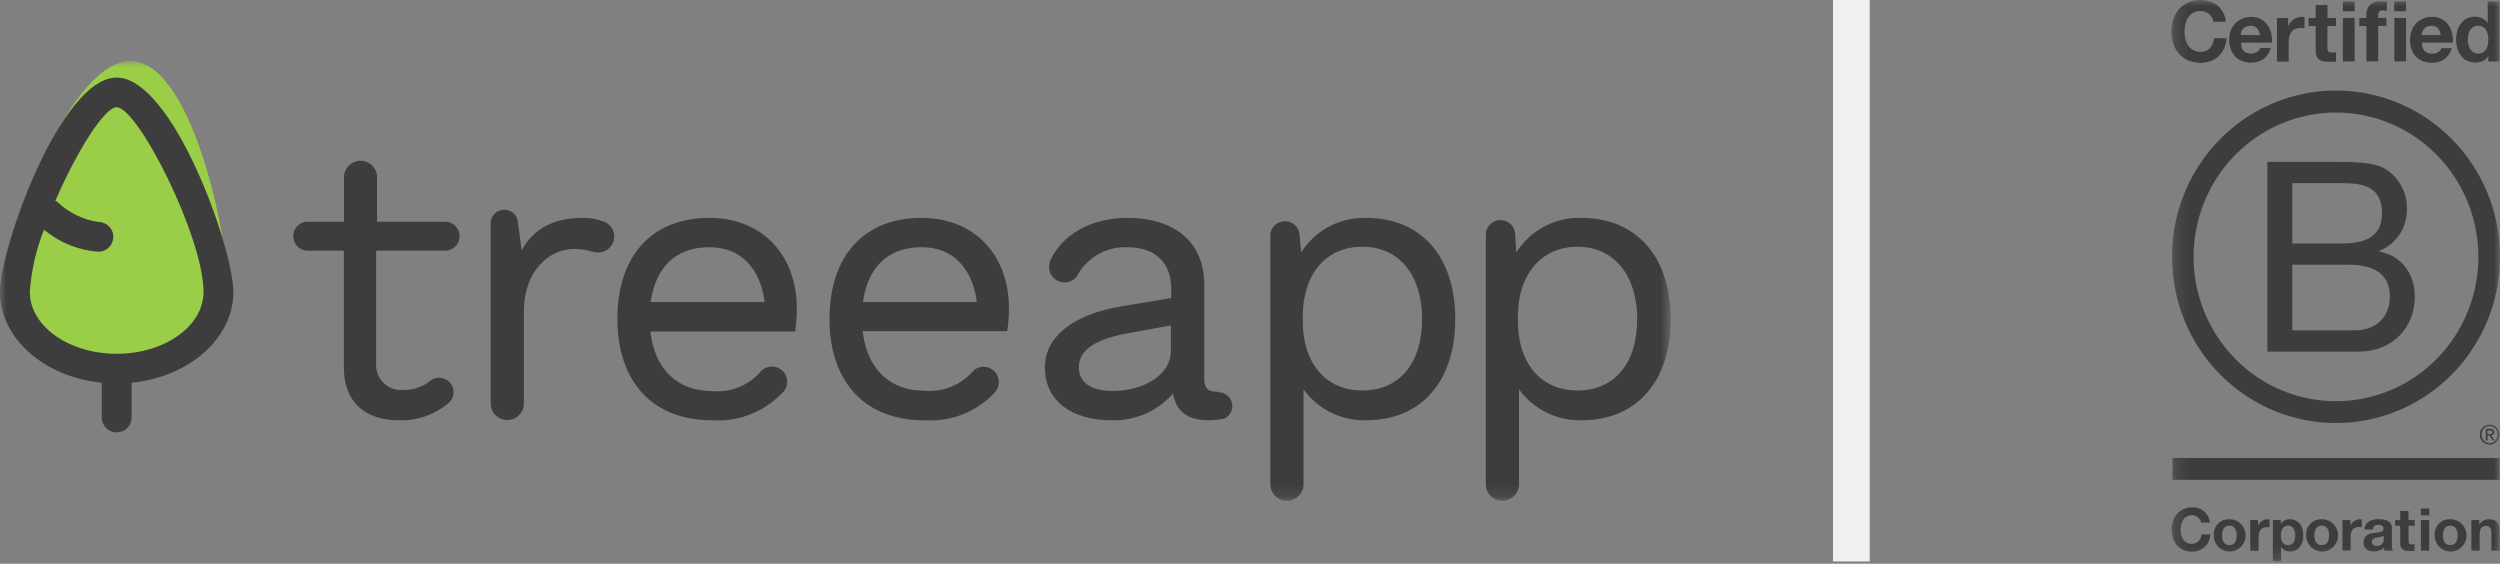 <svg width="204" height="46" viewBox="0 0 204 46" fill="none" xmlns="http://www.w3.org/2000/svg">
<rect x="0" y="0" width="204" height="46" fill="#808080" stroke="none"/>
<g clip-path="url(#clip0_12310_14640)">
<mask id="mask0_12310_14640" style="mask-type:luminance" maskUnits="userSpaceOnUse" x="0" y="4" width="137" height="37">
<path d="M136.303 4.989H0V40.824H136.303V4.989Z" fill="white"/>
</mask>
<g mask="url(#mask0_12310_14640)">
<path d="M18.592 24.428C18.291 28.393 13.949 31.299 8.857 30.92C3.766 30.541 -0.002 27.042 0.281 23.067C0.563 19.092 5.781 4.63 10.843 4.989C15.906 5.349 18.884 20.472 18.592 24.428Z" fill="#9ACD48"/>
<path d="M111.487 17.78C110.433 17.745 109.389 17.987 108.458 18.482C107.526 18.976 106.742 19.706 106.182 20.598L106.045 19.199C106.033 18.899 105.909 18.614 105.696 18.401C105.483 18.189 105.198 18.064 104.898 18.052C104.597 18.04 104.303 18.141 104.074 18.335C103.844 18.53 103.697 18.803 103.66 19.102V39.56C103.673 39.919 103.828 40.257 104.091 40.502C104.354 40.746 104.703 40.876 105.062 40.863C105.421 40.85 105.76 40.695 106.005 40.433C106.249 40.17 106.379 39.822 106.367 39.463V31.766C106.948 32.573 107.719 33.226 108.612 33.666C109.504 34.107 110.492 34.322 111.487 34.293C115.966 34.293 118.75 31.124 118.75 26.031C118.75 20.939 115.966 17.78 111.487 17.78ZM116.043 26.031C116.043 29.657 114.184 31.863 111.176 31.863C108.168 31.863 106.308 29.637 106.308 26.187V25.808C106.308 22.358 108.206 20.132 111.176 20.132C114.145 20.132 116.043 22.416 116.043 26.031Z" fill="#3D3D3D"/>
<path d="M99.358 31.96H99.241C98.54 31.96 98.268 31.63 98.268 30.93V23.213C98.268 19.811 95.912 17.78 91.979 17.78C89.059 17.78 86.654 19.131 85.68 21.298V21.366C85.63 21.503 85.604 21.648 85.603 21.794C85.605 22.127 85.74 22.446 85.976 22.681C86.214 22.916 86.534 23.048 86.868 23.048C87.113 23.049 87.353 22.978 87.558 22.843C87.762 22.708 87.922 22.515 88.017 22.29C88.433 21.616 89.02 21.064 89.72 20.692C90.42 20.319 91.206 20.14 91.998 20.171C94.238 20.171 95.571 21.425 95.571 23.524V24.321L91.473 25.001C87.53 25.672 85.262 27.489 85.262 29.987C85.262 32.641 87.355 34.293 90.704 34.293C91.647 34.323 92.586 34.143 93.451 33.767C94.317 33.39 95.087 32.826 95.707 32.116C96.019 33.622 96.925 34.293 98.628 34.293C98.994 34.289 99.358 34.257 99.719 34.196H99.816C100.066 34.105 100.275 33.929 100.408 33.699C100.541 33.469 100.588 33.2 100.541 32.939C100.495 32.678 100.358 32.441 100.154 32.271C99.95 32.101 99.692 32.008 99.426 32.009L99.358 31.96ZM95.542 26.556V28.607C95.542 30.745 93.099 31.902 90.801 31.902C89.02 31.902 88.036 31.221 88.036 29.958C88.036 28.568 89.341 27.674 92.145 27.169L95.542 26.556Z" fill="#3D3D3D"/>
<path d="M129.04 17.78C127.986 17.745 126.941 17.987 126.011 18.482C125.079 18.976 124.294 19.706 123.735 20.598L123.637 19.199C123.65 18.882 123.536 18.573 123.321 18.339C123.105 18.106 122.806 17.968 122.488 17.955C122.171 17.942 121.861 18.055 121.627 18.271C121.394 18.486 121.255 18.785 121.242 19.102V39.56C121.255 39.919 121.41 40.257 121.673 40.502C121.936 40.746 122.285 40.876 122.644 40.863C123.003 40.85 123.342 40.695 123.587 40.433C123.831 40.17 123.961 39.822 123.949 39.463V31.766C124.531 32.572 125.302 33.224 126.195 33.664C127.087 34.105 128.074 34.32 129.07 34.293C133.548 34.293 136.332 31.124 136.332 26.031C136.332 20.939 133.519 17.78 129.04 17.78ZM133.596 26.031C133.596 29.657 131.737 31.863 128.729 31.863C125.721 31.863 123.861 29.637 123.861 26.187V25.808C123.861 22.358 125.808 20.132 128.729 20.132C131.649 20.132 133.596 22.416 133.596 26.031Z" fill="#3D3D3D"/>
<path d="M49.123 18.033C48.617 17.853 48.083 17.767 47.546 17.78C45.18 17.78 43.506 18.674 42.571 20.433L42.269 18.178C42.257 17.899 42.139 17.634 41.94 17.436C41.741 17.239 41.475 17.123 41.195 17.112C40.914 17.101 40.64 17.196 40.426 17.377C40.212 17.558 40.075 17.813 40.04 18.091V32.874C40.027 33.232 40.157 33.581 40.402 33.843C40.647 34.106 40.986 34.26 41.344 34.273C41.703 34.286 42.053 34.156 42.316 33.912C42.578 33.668 42.733 33.329 42.746 32.971V25.4C42.746 22.095 44.839 20.317 46.806 20.317C47.331 20.307 47.855 20.386 48.354 20.55H48.441C48.555 20.587 48.673 20.606 48.792 20.608C49.146 20.608 49.485 20.468 49.735 20.218C49.985 19.968 50.126 19.63 50.126 19.277C50.119 18.988 50.017 18.71 49.836 18.485C49.655 18.26 49.404 18.101 49.123 18.033Z" fill="#3D3D3D"/>
<path d="M36.488 18.091H30.764V14.31C30.724 13.971 30.557 13.66 30.297 13.439C30.037 13.217 29.702 13.102 29.361 13.117C29.019 13.132 28.696 13.275 28.456 13.518C28.216 13.761 28.077 14.086 28.067 14.427V18.091H25.01C24.715 18.118 24.44 18.254 24.24 18.472C24.041 18.691 23.93 18.976 23.93 19.272C23.93 19.568 24.041 19.853 24.24 20.071C24.44 20.29 24.715 20.426 25.01 20.453H28.057V29.987C28.057 32.728 29.712 34.293 32.526 34.293C33.997 34.35 35.437 33.858 36.566 32.913C36.705 32.804 36.818 32.666 36.895 32.508C36.973 32.349 37.014 32.175 37.014 31.999C37.014 31.687 36.889 31.388 36.669 31.167C36.448 30.947 36.148 30.823 35.836 30.823C35.62 30.824 35.409 30.881 35.222 30.988L35.135 31.056C34.521 31.559 33.748 31.828 32.954 31.814C32.654 31.849 32.35 31.816 32.065 31.718C31.779 31.621 31.519 31.462 31.302 31.251C31.086 31.041 30.919 30.785 30.814 30.503C30.709 30.22 30.669 29.918 30.695 29.618V20.453H36.42C36.715 20.426 36.989 20.29 37.189 20.071C37.389 19.853 37.5 19.568 37.5 19.272C37.5 18.976 37.389 18.691 37.189 18.472C36.989 18.254 36.715 18.118 36.42 18.091H36.488Z" fill="#3D3D3D"/>
<path d="M57.885 17.78C53.183 17.78 50.379 20.871 50.379 26.032C50.379 31.192 53.299 34.293 58.08 34.293C59.124 34.367 60.171 34.214 61.15 33.843C62.128 33.472 63.014 32.892 63.745 32.145C63.884 32.039 63.999 31.906 64.083 31.754C64.166 31.601 64.217 31.433 64.232 31.259C64.246 31.086 64.224 30.912 64.167 30.747C64.11 30.583 64.019 30.433 63.9 30.305C63.781 30.178 63.637 30.078 63.476 30.01C63.316 29.942 63.143 29.909 62.969 29.912C62.795 29.915 62.623 29.954 62.465 30.027C62.307 30.101 62.166 30.206 62.051 30.337L61.983 30.425C61.493 30.955 60.886 31.365 60.21 31.622C59.535 31.88 58.809 31.979 58.089 31.912C55.276 31.912 53.407 30.114 53.075 27.052H64.894V26.974C64.975 26.388 65.017 25.797 65.021 25.205C65.031 20.773 62.159 17.78 57.885 17.78ZM53.095 24.651C53.504 21.736 55.198 20.171 57.885 20.171C60.387 20.171 62.022 21.804 62.402 24.651H53.095Z" fill="#3D3D3D"/>
<path d="M75.203 17.78C70.501 17.78 67.688 20.871 67.688 26.032C67.688 31.192 70.608 34.293 75.388 34.293C76.434 34.368 77.483 34.215 78.463 33.844C79.444 33.473 80.331 32.893 81.064 32.145C81.203 32.024 81.314 31.875 81.39 31.707C81.465 31.539 81.504 31.357 81.502 31.173C81.502 30.843 81.371 30.527 81.137 30.293C80.903 30.06 80.586 29.929 80.256 29.929C80.09 29.928 79.926 29.962 79.773 30.027C79.621 30.092 79.484 30.188 79.37 30.308L79.302 30.395C78.81 30.924 78.203 31.333 77.528 31.591C76.853 31.849 76.127 31.949 75.408 31.882C72.604 31.882 70.735 30.084 70.394 27.023H82.203V26.945C82.288 26.359 82.331 25.768 82.329 25.176C82.339 20.773 79.477 17.78 75.203 17.78ZM70.414 24.651C70.823 21.736 72.516 20.171 75.203 20.171C77.695 20.171 79.341 21.804 79.711 24.651H70.414Z" fill="#3D3D3D"/>
<path d="M8.304 31.231V34.069C8.304 34.391 8.432 34.7 8.661 34.928C8.889 35.156 9.198 35.284 9.521 35.284C9.844 35.284 10.153 35.156 10.382 34.928C10.61 34.7 10.738 34.391 10.738 34.069V31.231C15.411 30.765 19.042 27.625 19.042 23.825C19.042 20.229 14.087 6.331 9.521 6.331C4.955 6.331 0 20.229 0 23.825C0 27.625 3.631 30.765 8.304 31.231ZM3.592 18.742C4.843 19.797 6.398 20.427 8.032 20.54C8.354 20.54 8.664 20.412 8.892 20.184C9.12 19.956 9.248 19.648 9.248 19.325C9.248 19.003 9.12 18.694 8.892 18.466C8.664 18.238 8.354 18.11 8.032 18.11C6.776 17.93 5.609 17.363 4.692 16.487C4.638 16.446 4.579 16.41 4.517 16.38C6.221 12.444 8.499 8.751 9.521 8.751C11.254 8.751 16.608 19.354 16.608 23.825C16.608 26.615 13.425 28.869 9.521 28.869C5.617 28.869 2.434 26.615 2.434 23.825C2.551 22.081 2.941 20.365 3.592 18.742Z" fill="#3D3D3D"/>
</g>
<path d="M151.07 0V45.814" stroke="#F0F0F0" stroke-width="3"/>
<mask id="mask1_12310_14640" style="mask-type:luminance" maskUnits="userSpaceOnUse" x="177" y="0" width="27" height="46">
<path d="M204.002 0H177.195V45.814H204.002V0Z" fill="white"/>
</mask>
<g mask="url(#mask1_12310_14640)">
<path d="M185.02 13.21H190.564C191.911 13.21 193.686 13.21 194.606 13.772C195.162 14.101 195.621 14.573 195.936 15.141C196.252 15.709 196.413 16.352 196.403 17.004C196.429 17.75 196.225 18.485 195.818 19.107C195.412 19.729 194.823 20.206 194.135 20.472V20.517C196.02 20.907 197.046 22.337 197.046 24.246C197.046 26.522 195.441 28.691 192.402 28.691H185.02V13.21ZM187.051 19.865H191.119C193.428 19.865 194.368 19.022 194.368 17.395C194.368 15.248 192.874 14.944 191.119 14.944H187.051V19.865ZM187.051 26.955H192.145C193.896 26.955 195.011 25.873 195.011 24.181C195.011 22.163 193.406 21.601 191.684 21.601H187.051V26.955Z" fill="#3D3D3D"/>
<path d="M202.236 20.955C202.237 23.285 201.556 25.562 200.28 27.5C199.004 29.437 197.19 30.948 195.067 31.84C192.944 32.732 190.608 32.966 188.353 32.512C186.099 32.059 184.028 30.937 182.403 29.29C180.777 27.643 179.67 25.545 179.221 23.26C178.773 20.976 179.002 18.607 179.882 16.455C180.761 14.303 182.25 12.463 184.161 11.169C186.072 9.874 188.318 9.183 190.617 9.183C193.697 9.183 196.652 10.423 198.831 12.631C201.009 14.838 202.234 17.832 202.236 20.955ZM190.617 7.388C187.97 7.388 185.382 8.183 183.181 9.674C180.981 11.165 179.265 13.283 178.253 15.762C177.24 18.241 176.975 20.968 177.492 23.599C178.008 26.231 179.283 28.648 181.155 30.545C183.027 32.442 185.411 33.733 188.007 34.256C190.604 34.779 193.295 34.511 195.74 33.483C198.185 32.456 200.275 30.717 201.745 28.486C203.215 26.255 203.999 23.632 203.999 20.949C203.999 19.168 203.653 17.404 202.98 15.759C202.308 14.113 201.322 12.618 200.079 11.359C198.837 10.1 197.361 9.101 195.738 8.419C194.114 7.738 192.374 7.387 190.617 7.388Z" fill="#3D3D3D"/>
<path d="M203.972 37.372H177.266V39.151H203.972V37.372Z" fill="#3D3D3D"/>
<path d="M203.139 35.416H203.231C203.258 35.416 203.284 35.41 203.308 35.399C203.331 35.389 203.35 35.372 203.364 35.351C203.378 35.325 203.385 35.294 203.383 35.264C203.385 35.237 203.378 35.211 203.364 35.188C203.353 35.169 203.337 35.154 203.317 35.146C203.297 35.135 203.275 35.128 203.253 35.124H202.975V35.424L203.139 35.416ZM203.203 34.994C203.289 34.987 203.376 35.011 203.447 35.062C203.475 35.087 203.497 35.118 203.512 35.153C203.526 35.188 203.532 35.226 203.53 35.264C203.533 35.299 203.527 35.334 203.515 35.367C203.502 35.399 203.483 35.428 203.458 35.452C203.407 35.492 203.347 35.517 203.283 35.523L203.561 35.938H203.405L203.15 35.531H202.989V35.938H202.842V34.994H203.203ZM202.546 35.739C202.576 35.822 202.623 35.896 202.685 35.958C202.742 36.022 202.813 36.072 202.892 36.104C203.014 36.158 203.148 36.173 203.278 36.147C203.408 36.12 203.527 36.055 203.619 35.958C203.678 35.895 203.726 35.82 203.757 35.739C203.792 35.65 203.809 35.554 203.807 35.458C203.81 35.362 203.792 35.266 203.757 35.177C203.726 35.096 203.678 35.021 203.619 34.958C203.559 34.898 203.488 34.849 203.411 34.815C203.289 34.762 203.155 34.747 203.026 34.773C202.896 34.798 202.777 34.863 202.685 34.958C202.623 35.02 202.576 35.094 202.546 35.177C202.511 35.266 202.494 35.362 202.496 35.458C202.494 35.554 202.511 35.65 202.546 35.739ZM202.413 35.146C202.456 35.051 202.515 34.965 202.587 34.89C202.661 34.818 202.747 34.761 202.842 34.722C202.988 34.66 203.149 34.643 203.304 34.673C203.459 34.703 203.602 34.779 203.716 34.89C203.788 34.964 203.846 35.051 203.888 35.146C203.929 35.248 203.951 35.356 203.951 35.466C203.951 35.577 203.929 35.685 203.888 35.787C203.847 35.883 203.789 35.969 203.716 36.042C203.644 36.117 203.558 36.175 203.463 36.214C203.264 36.293 203.042 36.293 202.842 36.214C202.747 36.175 202.66 36.117 202.587 36.042C202.514 35.969 202.455 35.882 202.413 35.787C202.331 35.581 202.331 35.352 202.413 35.146Z" fill="#3D3D3D"/>
<path d="M180.501 1.43C180.439 1.324 180.359 1.229 180.266 1.149C180.169 1.071 180.061 1.009 179.944 0.967C179.823 0.924 179.695 0.902 179.567 0.902C179.356 0.896 179.147 0.944 178.96 1.042C178.795 1.137 178.655 1.27 178.552 1.43C178.446 1.594 178.371 1.776 178.328 1.967C178.28 2.171 178.256 2.381 178.256 2.591C178.256 2.793 178.28 2.995 178.328 3.192C178.372 3.378 178.448 3.555 178.552 3.715C178.657 3.87 178.797 3.998 178.96 4.089C179.147 4.187 179.356 4.235 179.567 4.229C179.708 4.237 179.849 4.215 179.98 4.163C180.112 4.111 180.231 4.031 180.329 3.928C180.524 3.701 180.642 3.416 180.665 3.116H181.693C181.673 3.408 181.601 3.693 181.483 3.959C181.376 4.198 181.223 4.412 181.033 4.589C180.842 4.766 180.618 4.902 180.374 4.988C179.781 5.19 179.137 5.169 178.558 4.929C178.273 4.807 178.017 4.624 177.81 4.392C177.604 4.157 177.445 3.883 177.343 3.586C177.233 3.265 177.178 2.928 177.18 2.588C177.177 2.242 177.232 1.898 177.343 1.571C177.445 1.269 177.603 0.99 177.81 0.75C178.016 0.514 178.272 0.327 178.558 0.202C178.872 0.066 179.211 -0.002 179.553 0.003C179.809 0.001 180.063 0.041 180.307 0.121C180.538 0.194 180.755 0.309 180.945 0.461C181.135 0.614 181.292 0.806 181.408 1.023C181.535 1.255 181.613 1.512 181.638 1.776H180.61C180.599 1.654 180.562 1.536 180.501 1.43Z" fill="#3D3D3D"/>
<path d="M183.077 4.162C183.233 4.285 183.423 4.357 183.621 4.369C183.82 4.38 184.016 4.331 184.186 4.226C184.303 4.154 184.394 4.044 184.444 3.914H185.289C185.2 4.28 184.989 4.603 184.69 4.828C184.387 5.02 184.034 5.117 183.675 5.109C183.422 5.113 183.17 5.068 182.933 4.977C182.723 4.891 182.534 4.761 182.378 4.594C182.222 4.425 182.101 4.225 182.024 4.007C181.938 3.765 181.896 3.509 181.899 3.251C181.897 2.999 181.94 2.749 182.026 2.512C182.106 2.292 182.23 2.09 182.391 1.921C182.551 1.751 182.744 1.617 182.958 1.526C183.187 1.426 183.434 1.376 183.684 1.38C183.954 1.373 184.221 1.433 184.463 1.554C184.681 1.666 184.871 1.827 185.018 2.026C185.162 2.228 185.266 2.456 185.325 2.698C185.389 2.955 185.412 3.22 185.395 3.484H182.872C182.854 3.728 182.927 3.97 183.077 4.162ZM184.163 2.298C184.094 2.23 184.012 2.177 183.921 2.144C183.83 2.11 183.733 2.097 183.637 2.105C183.506 2.101 183.376 2.128 183.257 2.183C183.168 2.228 183.089 2.29 183.024 2.366C182.96 2.442 182.912 2.531 182.883 2.627C182.859 2.703 182.846 2.781 182.841 2.861H184.413C184.383 2.653 184.297 2.459 184.163 2.298Z" fill="#3D3D3D"/>
<path d="M186.71 1.467V2.127H186.724C186.769 2.016 186.831 1.913 186.907 1.821C186.983 1.728 187.072 1.648 187.171 1.582C187.269 1.516 187.376 1.464 187.49 1.428C187.603 1.39 187.722 1.371 187.841 1.371C187.912 1.373 187.982 1.384 188.049 1.405V2.31C188.005 2.31 187.949 2.293 187.888 2.287C187.828 2.282 187.764 2.287 187.705 2.287C187.552 2.283 187.4 2.314 187.259 2.377C187.142 2.432 187.041 2.516 186.965 2.622C186.888 2.729 186.833 2.852 186.804 2.982C186.773 3.127 186.757 3.276 186.758 3.426V5.025H185.801V1.467H186.71Z" fill="#3D3D3D"/>
<path d="M190.619 1.467V2.119H189.918V3.875C189.904 3.991 189.932 4.108 189.998 4.204C190.093 4.27 190.208 4.299 190.323 4.285H190.478C190.525 4.281 190.572 4.274 190.619 4.263V5.019C190.527 5.034 190.435 5.042 190.342 5.044H190.065C189.923 5.044 189.781 5.034 189.641 5.013C189.517 4.996 189.398 4.955 189.289 4.892C189.187 4.832 189.105 4.745 189.05 4.639C188.986 4.505 188.955 4.356 188.961 4.207V2.119H188.379V1.467H188.961V0.405H189.923V1.467H190.619Z" fill="#3D3D3D"/>
<path d="M191.176 0.919V0.118H192.138V0.919H191.176ZM192.138 1.467V5.013H191.176V1.467H192.138Z" fill="#3D3D3D"/>
<path d="M192.52 2.119V1.467H193.093V1.186C193.088 1.043 193.112 0.901 193.162 0.768C193.211 0.635 193.287 0.513 193.385 0.41C193.504 0.303 193.643 0.221 193.794 0.169C193.945 0.117 194.104 0.097 194.263 0.109C194.35 0.109 194.436 0.109 194.521 0.109L194.77 0.129V0.868C194.654 0.854 194.538 0.848 194.421 0.848C194.371 0.844 194.321 0.85 194.273 0.866C194.226 0.882 194.182 0.908 194.144 0.941C194.08 1.032 194.051 1.142 194.061 1.253V1.464H194.724V2.116H194.061V5.01H193.099V2.119H192.52Z" fill="#3D3D3D"/>
<path d="M195.371 0.919V0.118H196.336V0.919H195.371ZM196.336 1.467V5.013H195.377V1.467H196.336Z" fill="#3D3D3D"/>
<path d="M197.846 4.162C197.93 4.237 198.028 4.295 198.135 4.332C198.242 4.368 198.354 4.383 198.467 4.375C198.644 4.383 198.819 4.336 198.969 4.24C199.086 4.169 199.176 4.059 199.223 3.928H200.069C199.975 4.298 199.755 4.621 199.448 4.842C199.144 5.034 198.791 5.131 198.433 5.123C198.18 5.128 197.928 5.083 197.69 4.991C197.48 4.906 197.291 4.776 197.136 4.609C196.979 4.439 196.859 4.239 196.781 4.021C196.696 3.779 196.654 3.523 196.656 3.265C196.654 3.013 196.697 2.763 196.784 2.526C196.862 2.301 196.986 2.095 197.147 1.921C197.308 1.748 197.504 1.61 197.721 1.517C197.95 1.417 198.198 1.367 198.447 1.371C198.717 1.365 198.984 1.425 199.227 1.545C199.445 1.657 199.635 1.819 199.781 2.018C199.925 2.219 200.029 2.447 200.088 2.689C200.153 2.946 200.175 3.212 200.155 3.476H197.632C197.616 3.724 197.692 3.969 197.846 4.162ZM198.93 2.299C198.861 2.23 198.779 2.177 198.689 2.143C198.598 2.11 198.502 2.097 198.406 2.105C198.274 2.101 198.143 2.128 198.023 2.183C197.929 2.231 197.846 2.298 197.779 2.38C197.722 2.454 197.679 2.538 197.652 2.627C197.629 2.703 197.614 2.782 197.607 2.861H199.171C199.145 2.654 199.061 2.459 198.93 2.299Z" fill="#3D3D3D"/>
<path d="M203.045 4.561C202.943 4.742 202.788 4.886 202.602 4.974C202.407 5.061 202.196 5.104 201.983 5.1C201.744 5.105 201.508 5.053 201.293 4.949C201.098 4.847 200.93 4.701 200.802 4.521C200.671 4.338 200.573 4.132 200.511 3.914C200.446 3.682 200.414 3.442 200.414 3.201C200.414 2.968 200.447 2.736 200.511 2.512C200.573 2.3 200.672 2.102 200.802 1.925C200.938 1.744 201.114 1.599 201.316 1.502C201.518 1.404 201.74 1.356 201.964 1.363C202.168 1.363 202.37 1.409 202.554 1.498C202.737 1.582 202.892 1.719 202.998 1.891V0.118H203.957V5.013H203.045V4.561ZM203.003 2.807C202.98 2.681 202.933 2.559 202.865 2.45C202.8 2.349 202.714 2.263 202.613 2.2C202.492 2.134 202.356 2.101 202.219 2.105C202.08 2.101 201.942 2.134 201.82 2.2C201.713 2.263 201.624 2.351 201.559 2.456C201.493 2.567 201.445 2.689 201.418 2.816C201.387 2.954 201.372 3.095 201.373 3.237C201.374 3.375 201.39 3.513 201.42 3.647C201.45 3.778 201.502 3.903 201.573 4.016C201.641 4.121 201.731 4.209 201.836 4.274C201.952 4.344 202.085 4.379 202.219 4.375C202.357 4.381 202.495 4.348 202.615 4.28C202.72 4.216 202.808 4.127 202.87 4.021C202.934 3.907 202.979 3.784 203.003 3.656C203.032 3.515 203.046 3.372 203.045 3.229C203.046 3.087 203.032 2.946 203.003 2.807Z" fill="#3D3D3D"/>
<path d="M179.61 42.647C179.576 42.473 179.483 42.317 179.347 42.206C179.211 42.096 179.041 42.038 178.866 42.042C178.193 42.042 177.941 42.624 177.941 43.225C177.941 43.827 178.193 44.38 178.866 44.38C178.967 44.381 179.067 44.362 179.16 44.323C179.254 44.285 179.339 44.228 179.41 44.156C179.482 44.084 179.539 43.999 179.578 43.905C179.617 43.811 179.637 43.71 179.637 43.608H180.361C180.354 43.8 180.311 43.988 180.232 44.163C180.153 44.338 180.041 44.495 179.902 44.625C179.763 44.756 179.601 44.858 179.423 44.924C179.245 44.99 179.056 45.02 178.866 45.013C177.813 45.013 177.203 44.215 177.203 43.22C177.203 42.225 177.821 41.402 178.866 41.402C179.221 41.378 179.571 41.494 179.844 41.724C180.117 41.955 180.292 42.283 180.333 42.641L179.61 42.647Z" fill="#3D3D3D"/>
<path d="M181.917 42.371C182.175 42.365 182.429 42.438 182.646 42.579C182.864 42.721 183.035 42.925 183.138 43.165C183.24 43.405 183.27 43.671 183.223 43.928C183.176 44.186 183.054 44.423 182.874 44.611C182.693 44.798 182.462 44.926 182.208 44.979C181.955 45.032 181.693 45.008 181.453 44.909C181.214 44.81 181.009 44.641 180.865 44.424C180.721 44.207 180.644 43.951 180.644 43.689C180.631 43.515 180.655 43.34 180.713 43.176C180.772 43.012 180.865 42.862 180.985 42.737C181.106 42.613 181.251 42.515 181.412 42.452C181.573 42.389 181.745 42.361 181.917 42.371ZM181.917 44.487C182.377 44.487 182.516 44.085 182.516 43.689C182.516 43.293 182.377 42.888 181.917 42.888C181.457 42.888 181.321 43.29 181.321 43.689C181.321 44.088 181.465 44.487 181.917 44.487Z" fill="#3D3D3D"/>
<path d="M183.617 42.436H184.258V42.899C184.324 42.743 184.433 42.61 184.573 42.516C184.712 42.422 184.875 42.371 185.042 42.368C185.093 42.368 185.143 42.376 185.192 42.391V43.02C185.117 43.014 185.042 43.014 184.967 43.02C184.471 43.02 184.299 43.38 184.299 43.821V44.945H183.625L183.617 42.436Z" fill="#3D3D3D"/>
<path d="M185.465 42.438H186.108V42.759C186.186 42.635 186.295 42.534 186.424 42.466C186.553 42.398 186.697 42.365 186.843 42.371C187.613 42.371 187.952 43.003 187.952 43.714C187.952 44.38 187.591 45.004 186.871 45.004C186.727 45.007 186.584 44.974 186.456 44.909C186.327 44.843 186.216 44.747 186.133 44.628V45.813H185.465V42.438ZM187.295 43.695C187.295 43.298 187.137 42.888 186.704 42.888C186.272 42.888 186.116 43.29 186.116 43.695C186.116 44.099 186.269 44.487 186.707 44.487C187.145 44.487 187.295 44.099 187.295 43.695Z" fill="#3D3D3D"/>
<path d="M189.456 42.371C189.714 42.365 189.968 42.438 190.185 42.58C190.403 42.721 190.574 42.925 190.676 43.165C190.779 43.405 190.809 43.671 190.762 43.928C190.715 44.186 190.593 44.423 190.412 44.611C190.232 44.798 190 44.926 189.747 44.979C189.495 45.032 189.232 45.008 188.993 44.909C188.753 44.81 188.548 44.641 188.404 44.424C188.26 44.207 188.183 43.951 188.183 43.689C188.17 43.515 188.194 43.34 188.253 43.176C188.312 43.013 188.405 42.863 188.526 42.739C188.646 42.614 188.791 42.517 188.951 42.453C189.112 42.39 189.284 42.362 189.456 42.371ZM189.456 44.487C189.919 44.487 190.054 44.085 190.054 43.689C190.054 43.293 189.919 42.888 189.456 42.888C188.993 42.888 188.849 43.301 188.849 43.689C188.849 44.077 188.998 44.487 189.456 44.487Z" fill="#3D3D3D"/>
<path d="M191.148 42.436H191.792V42.899C191.858 42.743 191.967 42.61 192.106 42.516C192.246 42.422 192.409 42.37 192.576 42.368C192.626 42.368 192.675 42.376 192.723 42.391V43.02C192.644 43.005 192.563 42.997 192.482 42.998C191.986 42.998 191.814 43.357 191.814 43.798V44.923H191.148V42.436Z" fill="#3D3D3D"/>
<path d="M192.936 43.206C192.974 42.565 193.54 42.362 194.095 42.362C194.583 42.362 195.175 42.475 195.175 43.074V44.372C195.162 44.563 195.191 44.756 195.261 44.934H194.574C194.55 44.854 194.534 44.772 194.527 44.689C194.416 44.796 194.285 44.878 194.142 44.932C194 44.985 193.847 45.009 193.695 45.001C193.229 45.001 192.863 44.762 192.863 44.251C192.863 43.689 193.282 43.551 193.695 43.495C194.108 43.439 194.496 43.444 194.496 43.166C194.496 42.888 194.294 42.826 194.058 42.826C193.823 42.826 193.634 42.933 193.609 43.203L192.936 43.206ZM194.499 43.714C194.326 43.801 194.137 43.85 193.945 43.858C193.734 43.903 193.545 43.976 193.545 44.226C193.545 44.476 193.74 44.543 193.959 44.543C194.033 44.552 194.109 44.543 194.18 44.518C194.251 44.492 194.316 44.451 194.369 44.397C194.423 44.343 194.463 44.278 194.488 44.206C194.513 44.134 194.521 44.057 194.513 43.981L194.499 43.714Z" fill="#3D3D3D"/>
<path d="M196.538 42.439H197.034V42.899H196.538V44.144C196.538 44.377 196.596 44.425 196.815 44.425C196.886 44.427 196.956 44.421 197.026 44.408V44.942C196.894 44.961 196.762 44.97 196.629 44.968C196.216 44.968 195.856 44.869 195.856 44.372V42.902H195.445V42.441H195.856V41.694H196.529L196.538 42.439Z" fill="#3D3D3D"/>
<path d="M198.223 42.053H197.547V41.492H198.223V42.053ZM197.547 42.438H198.223V44.937H197.547V42.438Z" fill="#3D3D3D"/>
<path d="M199.938 42.371C200.196 42.365 200.45 42.437 200.668 42.578C200.886 42.719 201.057 42.923 201.16 43.163C201.263 43.403 201.293 43.669 201.247 43.927C201.2 44.184 201.079 44.422 200.898 44.61C200.718 44.797 200.486 44.926 200.233 44.979C199.98 45.032 199.717 45.008 199.478 44.909C199.238 44.811 199.033 44.642 198.889 44.424C198.745 44.207 198.668 43.951 198.668 43.689C198.654 43.515 198.678 43.34 198.737 43.177C198.795 43.013 198.888 42.863 199.008 42.739C199.128 42.614 199.273 42.517 199.434 42.453C199.594 42.39 199.766 42.362 199.938 42.371ZM199.938 44.487C200.4 44.487 200.539 44.085 200.539 43.689C200.539 43.293 200.4 42.888 199.938 42.888C199.475 42.888 199.344 43.29 199.344 43.689C199.344 44.088 199.491 44.487 199.938 44.487Z" fill="#3D3D3D"/>
<path d="M201.664 42.438H202.307V42.787H202.321C202.401 42.658 202.512 42.552 202.645 42.479C202.776 42.406 202.925 42.369 203.075 42.371C203.793 42.371 203.973 42.781 203.973 43.399V44.937H203.297V43.532C203.297 43.121 203.178 42.916 202.864 42.916C202.496 42.916 202.341 43.127 202.341 43.633V44.942H201.664V42.438Z" fill="#3D3D3D"/>
</g>
</g>
<defs>
<clipPath id="clip0_12310_14640">
<rect width="204" height="45.814" fill="white"/>
</clipPath>
</defs>
</svg>
